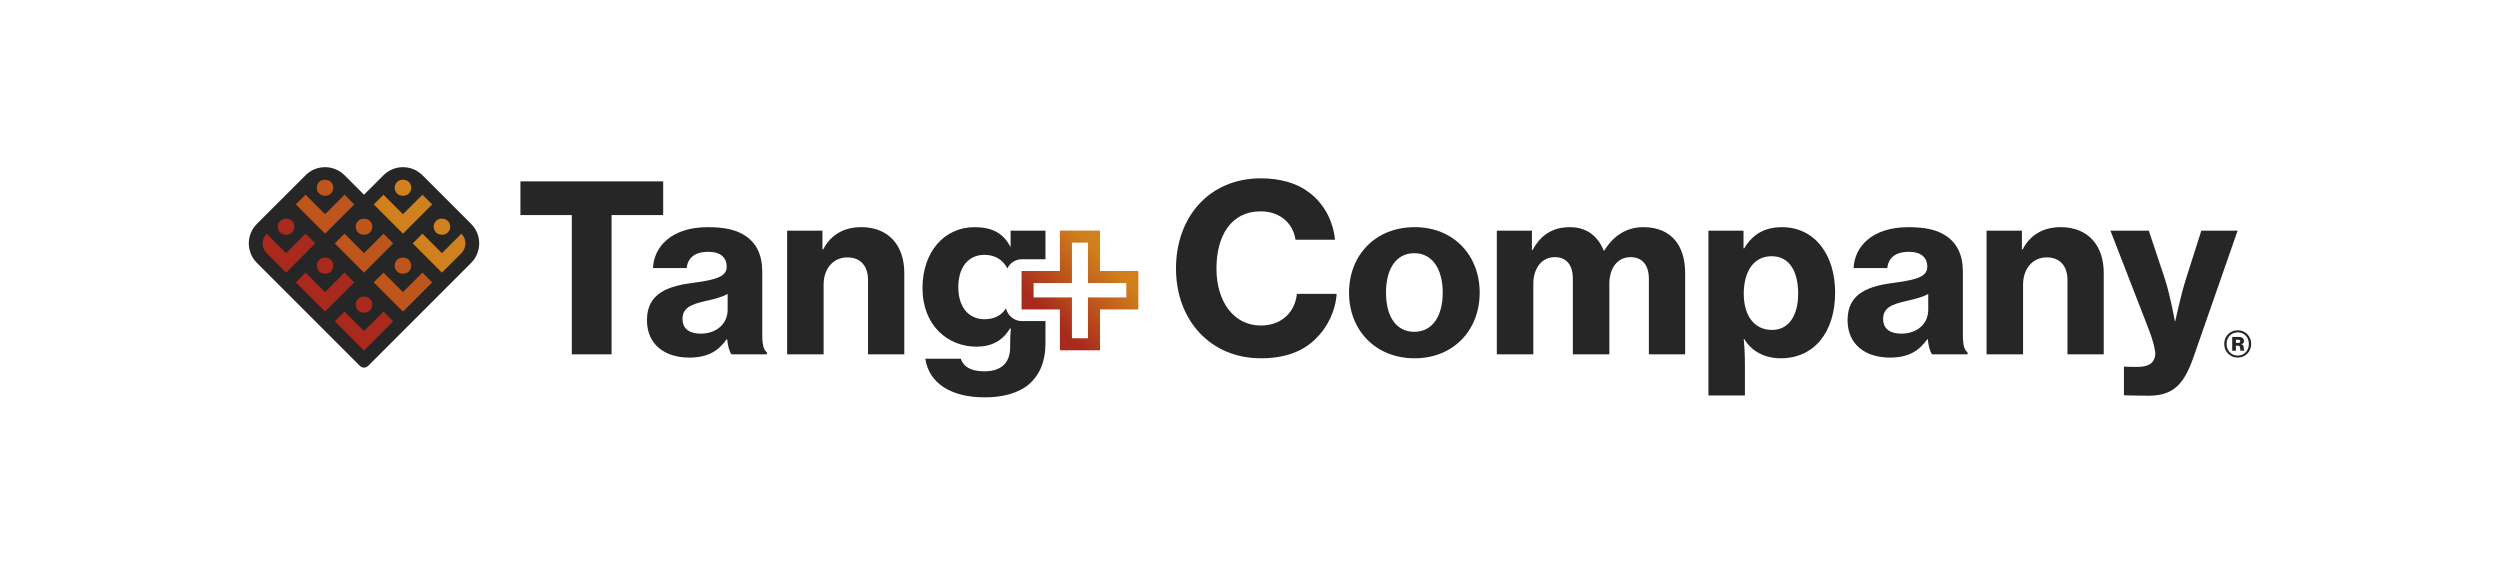 <?xml version="1.0" encoding="UTF-8"?>
<svg id="Layer_1" xmlns="http://www.w3.org/2000/svg" xmlns:xlink="http://www.w3.org/1999/xlink" version="1.1" viewBox="0 0 930 210">
  <!-- Generator: Adobe Illustrator 29.1.0, SVG Export Plug-In . SVG Version: 2.1.0 Build 142)  -->
  <defs>
    <style>
      .st0 {
        fill: none;
      }

      .st1 {
        fill: #262626;
      }

      .st2 {
        fill: url(#linear-gradient);
      }

      .st3 {
        fill: #bd551c;
      }

      .st4 {
        fill: #d0801c;
      }

      .st5 {
        fill: #a92a1d;
      }
    </style>
    <linearGradient id="linear-gradient" x1="386.882" y1="122.906" x2="416.608" y2="93.179" gradientUnits="userSpaceOnUse">
      <stop offset=".15" stop-color="#a92a1d"/>
      <stop offset=".5" stop-color="#bd551c"/>
      <stop offset=".85" stop-color="#d0801c"/>
    </linearGradient>
  </defs>
  <rect class="st0" width="930" height="210"/>
  <g>
    <g>
      <path class="st1" d="M175.27,97.791c3.999-4.003,3.997-10.489-.004-14.49l-18.111-18.111c-4.003-4.003-10.494-4.003-14.497,0l-7.245,7.245-7.247-7.247c-4.002-4.002-10.491-4.002-14.493,0h0s-18.115,18.108-18.115,18.108c-4.003,4.003-4.003,10.494,0,14.497l38.321,38.321c.848.848,2.222.848,3.069,0l38.322-38.323h0Z"/>
      <g>
        <rect class="st5" x="103.351" y="81.256" width="6.149" height="6.149" rx="3.073" ry="3.073" transform="translate(-28.458 99.96) rotate(-45.003)"/>
        <path class="st5" d="M117.296,90.544l-10.87,10.87-7.247-7.247c-2.001-2.001-2.001-5.245 0-7.247h0s7.247,7.247,7.247,7.247l7.247-7.247,3.623,3.623Z"/>
        <rect class="st5" x="117.844" y="95.749" width="6.149" height="6.149" rx="3.073" ry="3.073" transform="translate(-34.462 114.447) rotate(-45)"/>
        <polygon class="st5" points="131.789 105.038 120.919 115.907 110.049 105.038 113.672 101.414 120.919 108.661 128.166 101.414 131.789 105.038"/>
        <rect class="st5" x="132.338" y="110.244" width="6.146" height="6.146" rx="3.073" ry="3.073" transform="translate(-40.451 129.114) rotate(-45.057)"/>
        <polygon class="st5" points="146.275 119.531 135.413 130.401 124.543 119.531 128.166 115.907 135.413 123.154 142.652 115.907 146.275 119.531"/>
      </g>
      <g>
        <rect class="st3" x="117.844" y="66.769" width="6.149" height="6.149" rx="3.073" ry="3.073" transform="translate(-13.971 105.96) rotate(-45)"/>
        <polygon class="st3" points="131.789 76.058 120.919 86.921 110.049 76.05 113.672 72.427 120.919 79.674 128.166 72.434 131.789 76.058"/>
        <rect class="st3" x="132.338" y="81.263" width="6.149" height="6.149" rx="3.073" ry="3.073" transform="translate(-19.972 120.461) rotate(-45.003)"/>
        <polygon class="st3" points="146.283 90.544 135.413 101.414 124.543 90.544 128.166 86.921 135.413 94.167 142.659 86.921 146.283 90.544"/>
        <rect class="st3" x="146.825" y="95.749" width="6.155" height="6.149" rx="3.073" ry="3.073" transform="translate(-26.011 134.76) rotate(-44.941)"/>
        <polygon class="st3" points="160.776 105.038 149.899 115.907 139.029 105.038 142.652 101.414 149.899 108.661 157.153 101.414 160.776 105.038"/>
      </g>
      <g>
        <rect class="st4" x="146.831" y="66.769" width="6.149" height="6.149" rx="3.073" ry="3.073" transform="translate(-5.481 126.456) rotate(-45)"/>
        <polygon class="st4" points="160.776 76.05 149.906 86.921 139.036 76.058 142.659 72.434 149.906 79.674 157.153 72.427 160.776 76.05"/>
        <rect class="st4" x="161.325" y="81.256" width="6.149" height="6.149" rx="3.073" ry="3.073" transform="translate(-11.479 140.948) rotate(-45)"/>
        <path class="st4" d="M171.647,94.167l-7.247,7.247-10.87-10.87,3.623-3.623,7.247,7.247,7.247-7.247h0c2.001,2.001,2.001,5.245,0,7.246Z"/>
      </g>
    </g>
    <g>
      <path class="st1" d="M437.47,99.899c0-19.201,12.368-33.558,31.568-33.558,7.091,0,13.233,1.731,17.643,5.017,5.795,4.238,9.169,10.552,9.946,17.817h-14.702c-.865-6.054-5.709-10.552-12.974-10.552-10.983,0-16.432,9.082-16.432,21.276,0,12.282,6.4,21.19,16.52,21.19,7.87,0,12.714-5.103,13.405-11.763h14.79c-.432,6.4-3.373,12.368-7.784,16.694-4.845,4.757-11.417,7.265-20.412,7.265-18.768,0-31.568-14.185-31.568-33.386Z"/>
      <path class="st1" d="M501.838,108.894c0-13.838,9.687-24.39,24.391-24.39,14.616,0,24.216,10.552,24.216,24.39,0,13.753-9.599,24.391-24.216,24.391-14.704,0-24.391-10.638-24.391-24.391ZM536.693,108.894c0-8.735-3.806-14.702-10.552-14.702-6.919,0-10.55,5.968-10.55,14.702,0,8.65,3.632,14.532,10.55,14.532,6.746,0,10.552-5.882,10.552-14.532Z"/>
      <path class="st1" d="M556.816,85.802h13.06v7.179h.258c2.941-5.449,7.353-8.476,13.839-8.476,6.054,0,10.292,3.027,12.626,8.736h.174c3.806-6.142,8.822-8.736,14.616-8.736,10.206,0,15.483,6.746,15.483,16.952v30.357h-13.493v-28.109c0-5.017-2.422-8.044-6.833-8.044-4.843,0-7.871,4.066-7.871,9.947v26.205h-13.579v-28.109c0-5.017-2.248-8.044-6.745-8.044-4.758,0-7.958,4.066-7.958,9.947v26.205h-13.579v-46.012Z"/>
      <path class="st1" d="M635.53,85.802h13.06v6.574h.258c3.113-5.277,7.697-7.871,14.011-7.871,12.196,0,19.807,10.206,19.807,24.303,0,14.962-7.958,24.477-20.239,24.477-6.054,0-10.898-2.682-13.579-7.179h-.172c.172,1.73.432,5.103.432,10.032v10.985h-13.579v-61.321ZM668.914,109.24c0-8.216-3.199-13.924-9.86-13.924-7.005,0-10.378,6.14-10.378,13.924,0,7.871,3.632,13.493,10.552,13.493,6.14,0,9.685-5.275,9.685-13.493Z"/>
      <path class="st1" d="M717.132,126.192h-.174c-3.027,4.238-6.831,6.833-13.924,6.833-9.082,0-15.741-4.843-15.741-13.925,0-10.206,8.044-12.8,18.076-14.011,8.218-1.123,11.589-2.421,11.589-5.88,0-3.287-2.162-5.535-6.831-5.535-5.191,0-7.699,2.421-8.044,6.054h-12.542c.346-7.871,6.746-15.223,20.412-15.223,5.882,0,10.034.865,13.233,2.768,4.757,2.767,7.007,7.523,7.007,13.751v23.611c0,3.633.519,5.623,1.73,6.4v.779h-13.233c-.693-1.037-1.299-3.027-1.557-5.622ZM717.304,115.294v-5.968c-1.988,1.211-4.929,1.904-7.956,2.596-5.968,1.297-8.822,2.767-8.822,6.745s3.027,5.449,6.746,5.449c6.054,0,10.032-3.806,10.032-8.822Z"/>
      <path class="st1" d="M752.148,92.808h.26c2.855-5.535,7.784-8.304,14.184-8.304,10.12,0,16.001,6.746,16.001,17.038v30.271h-13.493v-27.677c0-5.017-2.681-8.388-7.697-8.388-5.275,0-8.822,4.238-8.822,10.118v25.947h-13.579v-46.012h13.147v7.007Z"/>
      <path class="st1" d="M790.096,147.036v-10.638h.691c.174.086,4.066.086,4.412.086,4.238,0,6.312-1.556,6.572-4.67,0-1.556-.779-5.103-2.422-9.253l-14.27-36.759h14.27l5.882,17.645c2.076,6.226,3.806,16,3.806,16h.174s2.074-9.86,4.064-16l5.622-17.645h13.493l-16.434,47.137c-3.718,10.638-7.956,14.27-16.778,14.27-.432,0-8.822-.086-9.081-.172Z"/>
      <path class="st1" d="M827.405,127.954c0-2.936,2.224-5.09,5.038-5.09,2.797,0,5.003,2.154,5.003,5.09,0,2.901-2.206,5.072-5.003,5.072-2.814,0-5.038-2.171-5.038-5.072ZM836.577,127.954c0-2.502-1.772-4.326-4.134-4.326-2.397,0-4.152,1.824-4.152,4.326,0,2.484,1.754,4.325,4.152,4.325,2.362,0,4.134-1.841,4.134-4.325ZM830.375,125.33h2.519c1.025,0,1.876.503,1.876,1.477,0,.608-.261,1.024-.99,1.25v.035c.591.156.764.365.851.939.087.521.052,1.233.261,1.303v.138h-1.372c-.157-.087-.157-.694-.226-1.198-.052-.452-.295-.677-.782-.677h-.747v1.875h-1.39v-5.141ZM831.765,127.571h.886c.486,0,.729-.191.729-.591,0-.365-.208-.591-.712-.591h-.903v1.181Z"/>
    </g>
    <g>
      <path class="st1" d="M193.601,67.465h53.103v12.542h-19.201v51.806h-14.79v-51.806h-19.113v-12.542Z"/>
      <path class="st1" d="M270.503,126.192h-.172c-3.027,4.238-6.833,6.833-13.925,6.833-9.081,0-15.741-4.843-15.741-13.925,0-10.206,8.044-12.8,18.077-14.011,8.216-1.123,11.589-2.421,11.589-5.88,0-3.287-2.162-5.535-6.833-5.535-5.189,0-7.697,2.421-8.044,6.054h-12.542c.346-7.871,6.746-15.223,20.412-15.223,5.882,0,10.034.865,13.233,2.768,4.758,2.767,7.007,7.523,7.007,13.751v23.611c0,3.633.519,5.623,1.73,6.4v.779h-13.233c-.693-1.037-1.297-3.027-1.557-5.622ZM270.677,115.293v-5.968c-1.99,1.211-4.931,1.904-7.958,2.596-5.968,1.297-8.822,2.767-8.822,6.745s3.027,5.449,6.746,5.449c6.054,0,10.034-3.806,10.034-8.822Z"/>
      <path class="st1" d="M305.952,92.807h.258c2.855-5.535,7.785-8.304,14.185-8.304,10.118,0,16,6.746,16,17.038v30.271h-13.491v-27.677c0-5.017-2.682-8.388-7.697-8.388-5.277,0-8.822,4.238-8.822,10.118v25.947h-13.579v-46.012h13.147v7.007Z"/>
      <path class="st1" d="M380.146,119.445c-2.898,0-5.313-2.039-5.907-4.758-1.599,2.514-4.208,4.067-7.982,4.067-6.054,0-9.773-4.67-9.773-11.935,0-7.353,3.72-12.023,9.687-12.023,4.114,0,6.97,1.951,8.556,5.05.984-2.01,3.031-3.407,5.42-3.407h8.772v-10.638h-12.974v5.882h-.172c-2.596-5.103-7.007-7.179-13.234-7.179-11.329,0-19.373,9.255-19.373,22.66,0,13.925,9.427,21.797,20.065,21.797,5.709,0,9.773-2.25,12.454-6.746h.346c-.172,1.556-.258,3.718-.258,6.054v.951c0,5.622-3.201,8.909-9.601,8.909-5.275,0-7.87-1.902-8.735-4.67h-13.233c1.383,9.081,9.513,14.358,22.141,14.358,6.745,0,12.626-1.557,16.604-5.017,3.72-3.287,5.969-8.216,5.969-15.049v-8.304h-8.772Z"/>
    </g>
    <path class="st2" d="M409.204,130.309h-14.918v-15.193h-14.261v-14.3h14.261v-15.041h14.918v15.041h14.261v14.3h-14.261v15.193ZM398.761,125.833h5.966v-15.193h14.261v-5.348h-14.261v-15.041h-5.966v15.041h-14.261v5.348h14.261v15.193Z"/>
  </g>
</svg>